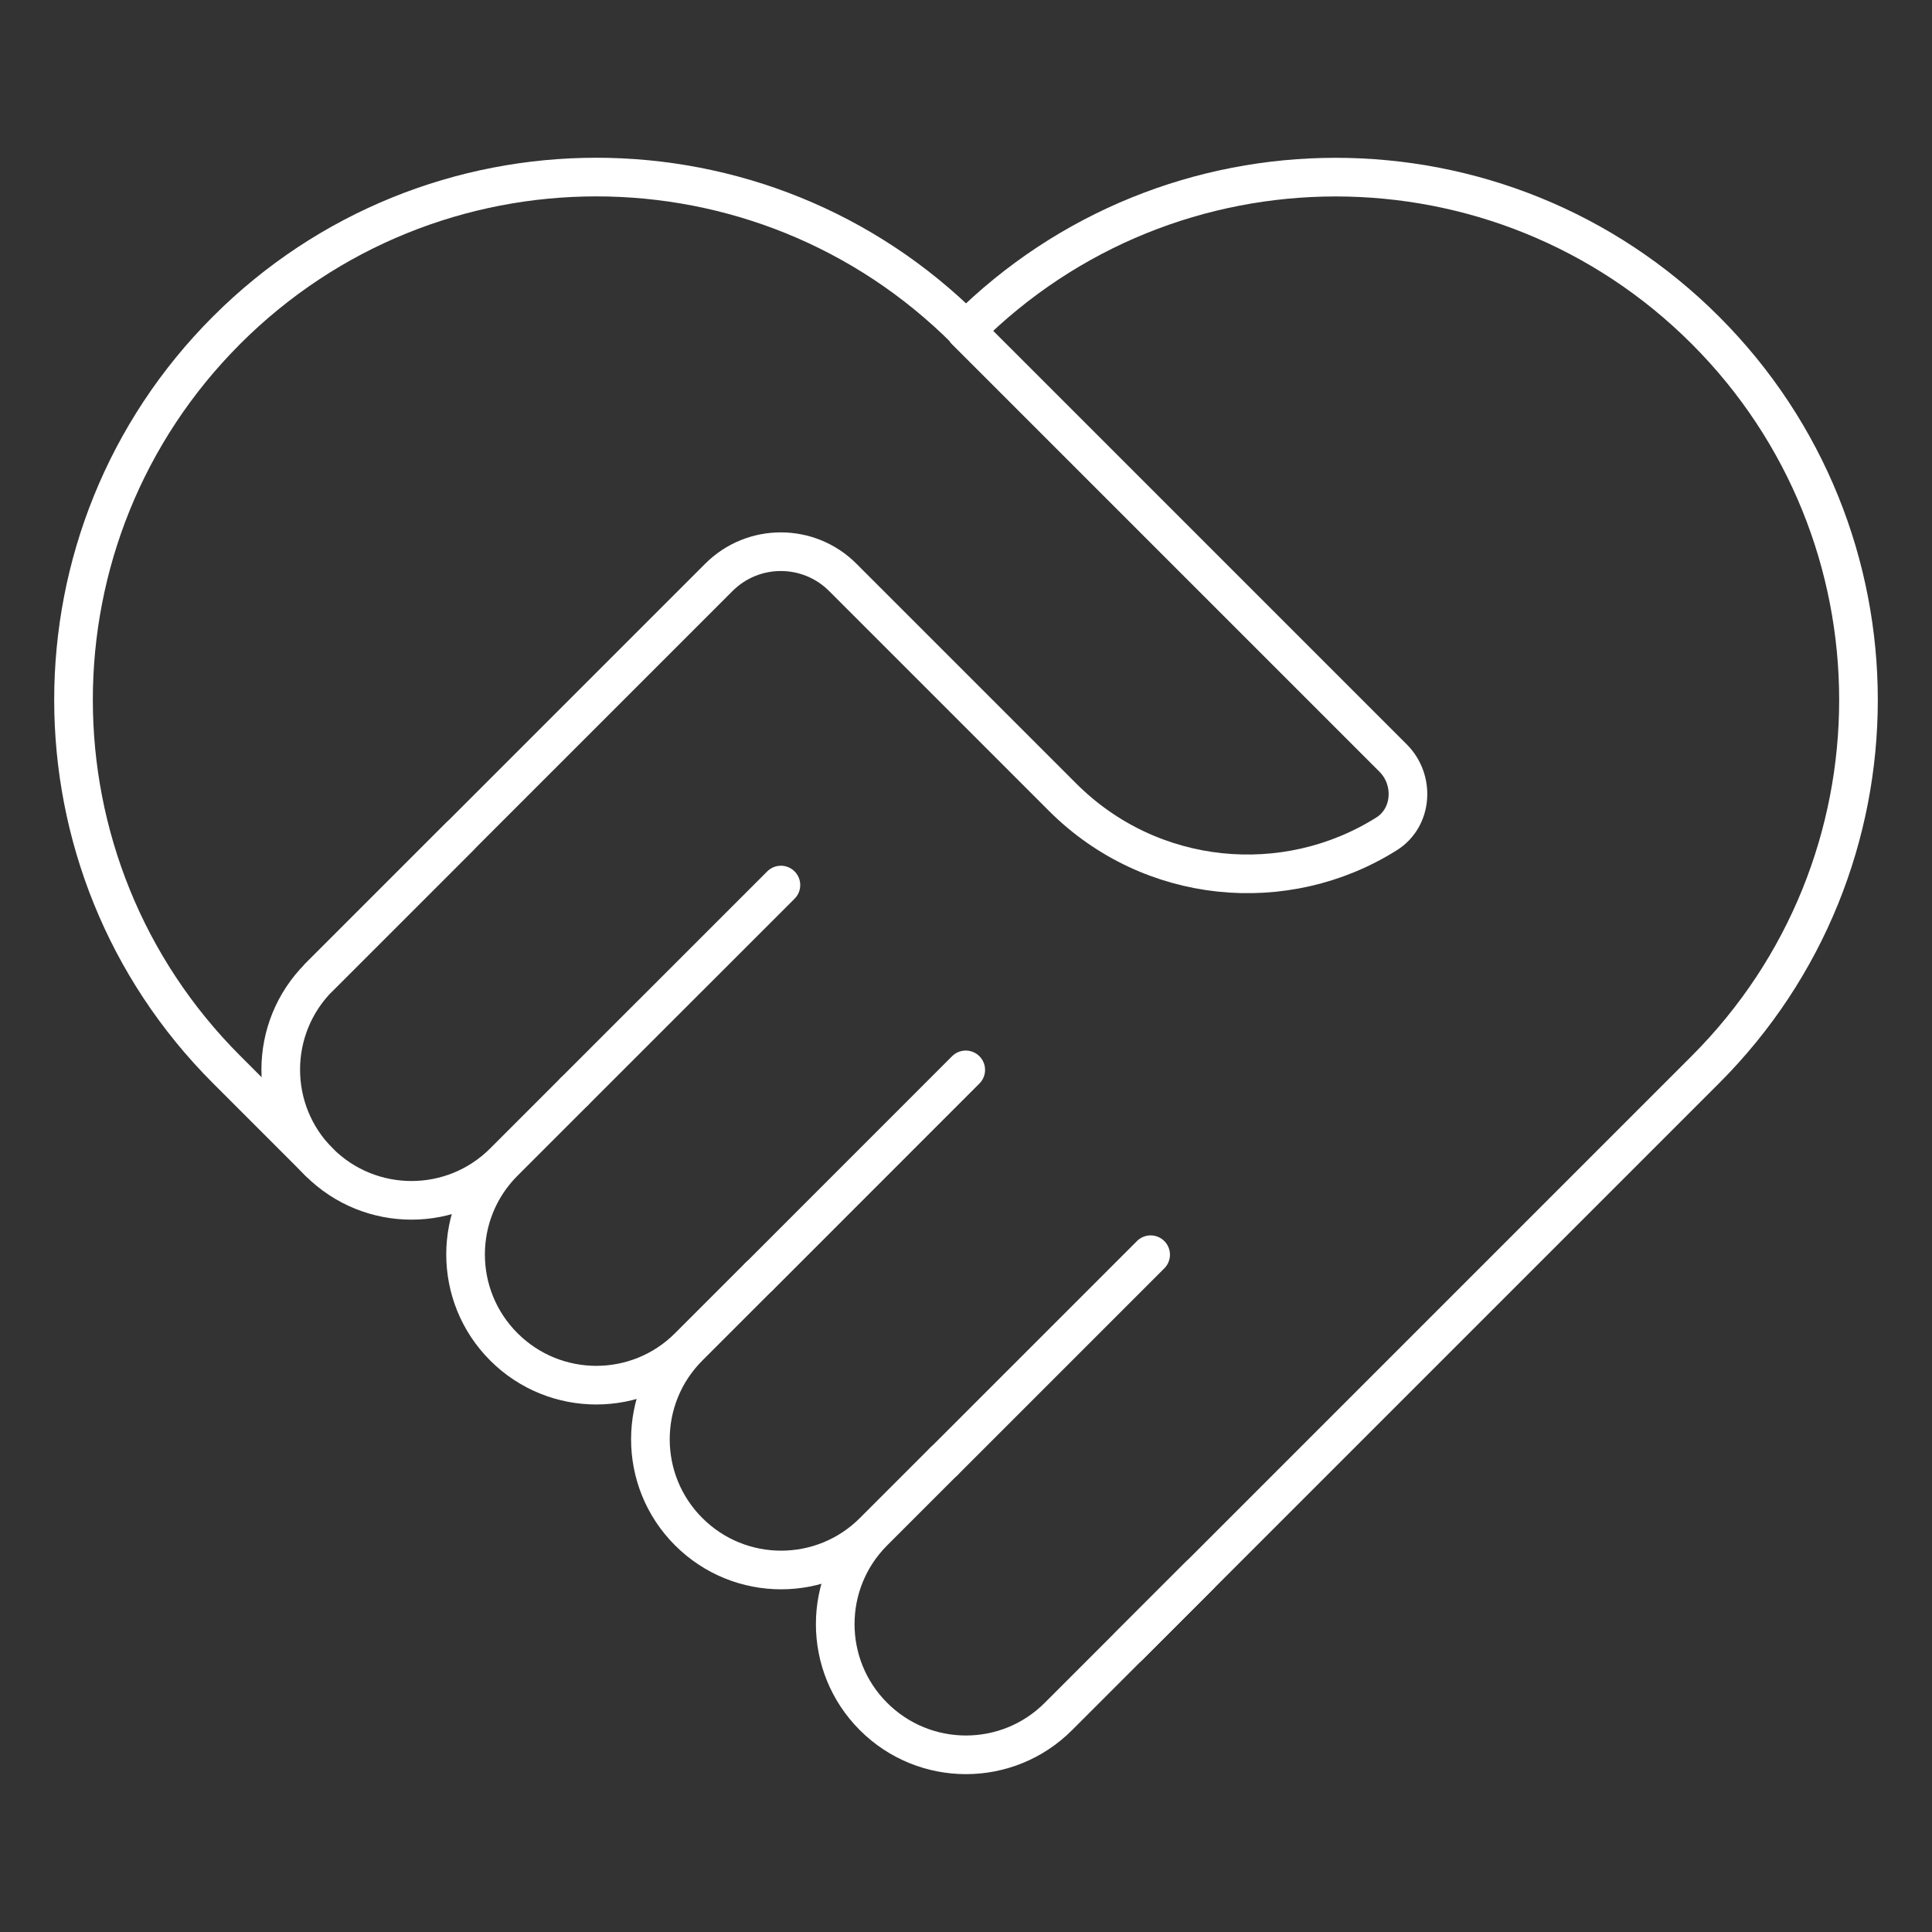<svg id="Capa_1" data-name="Capa 1" xmlns="http://www.w3.org/2000/svg" viewBox="0 0 300 300">
  <rect x="0" y="0" width="300" height="300" fill="#333333" stroke="none"/>
  <defs>
    <style>
      .cls-1 {
        fill: none;
        stroke: #fff;
        stroke-linecap: round;
        stroke-linejoin: round;
        stroke-width: 6px;
      }
    </style>
  </defs>
  <path class="cls-1" d="M150,51.28c31.7-31.7,83.11-31.7,114.81,0s31.7,83.11,0,114.81l-89.51,89.51"></path>
  <path class="cls-1" d="M49.54,151.74l62.09-62.09c5.31-5.31,13.92-5.31,19.23,0l34.15,34.15c13.66,13.66,34.62,15.55,50.3,5.68,4.05-2.55,4.4-8.39,1.01-11.77l-54.54-54.54-11.84-11.84.06-.06c-31.7-31.7-83.11-31.7-114.81,0-31.7,31.7-31.7,83.11,0,114.81l14.35,14.35"></path>
  <path class="cls-1" d="M71.42,129.86l-10.93,10.93-.02.02-10.93,10.93c-7.93,7.93-7.93,20.78,0,28.7,7.93,7.93,20.78,7.93,28.7,0l10.93-10.93-10.93,10.93c-7.93,7.93-7.93,20.78,0,28.7,7.93,7.93,20.78,7.93,28.7,0l10.93-10.93-10.93,10.93c-7.93,7.93-7.93,20.78,0,28.7,7.93,7.93,20.78,7.93,28.7,0l10.93-10.93-10.93,10.93c-7.93,7.93-7.93,20.78,0,28.7,7.93,7.93,20.78,7.93,28.7,0l10.93-10.93.02-.02,10.93-10.93"></path>
  <polyline class="cls-1" points="121.26 137.43 89.19 169.49 100.12 158.56"></polyline>
  <polyline class="cls-1" points="149.96 166.13 117.9 198.2 128.83 187.27"></polyline>
  <polyline class="cls-1" points="178.67 194.83 146.6 226.9 157.53 215.97"></polyline>
</svg>